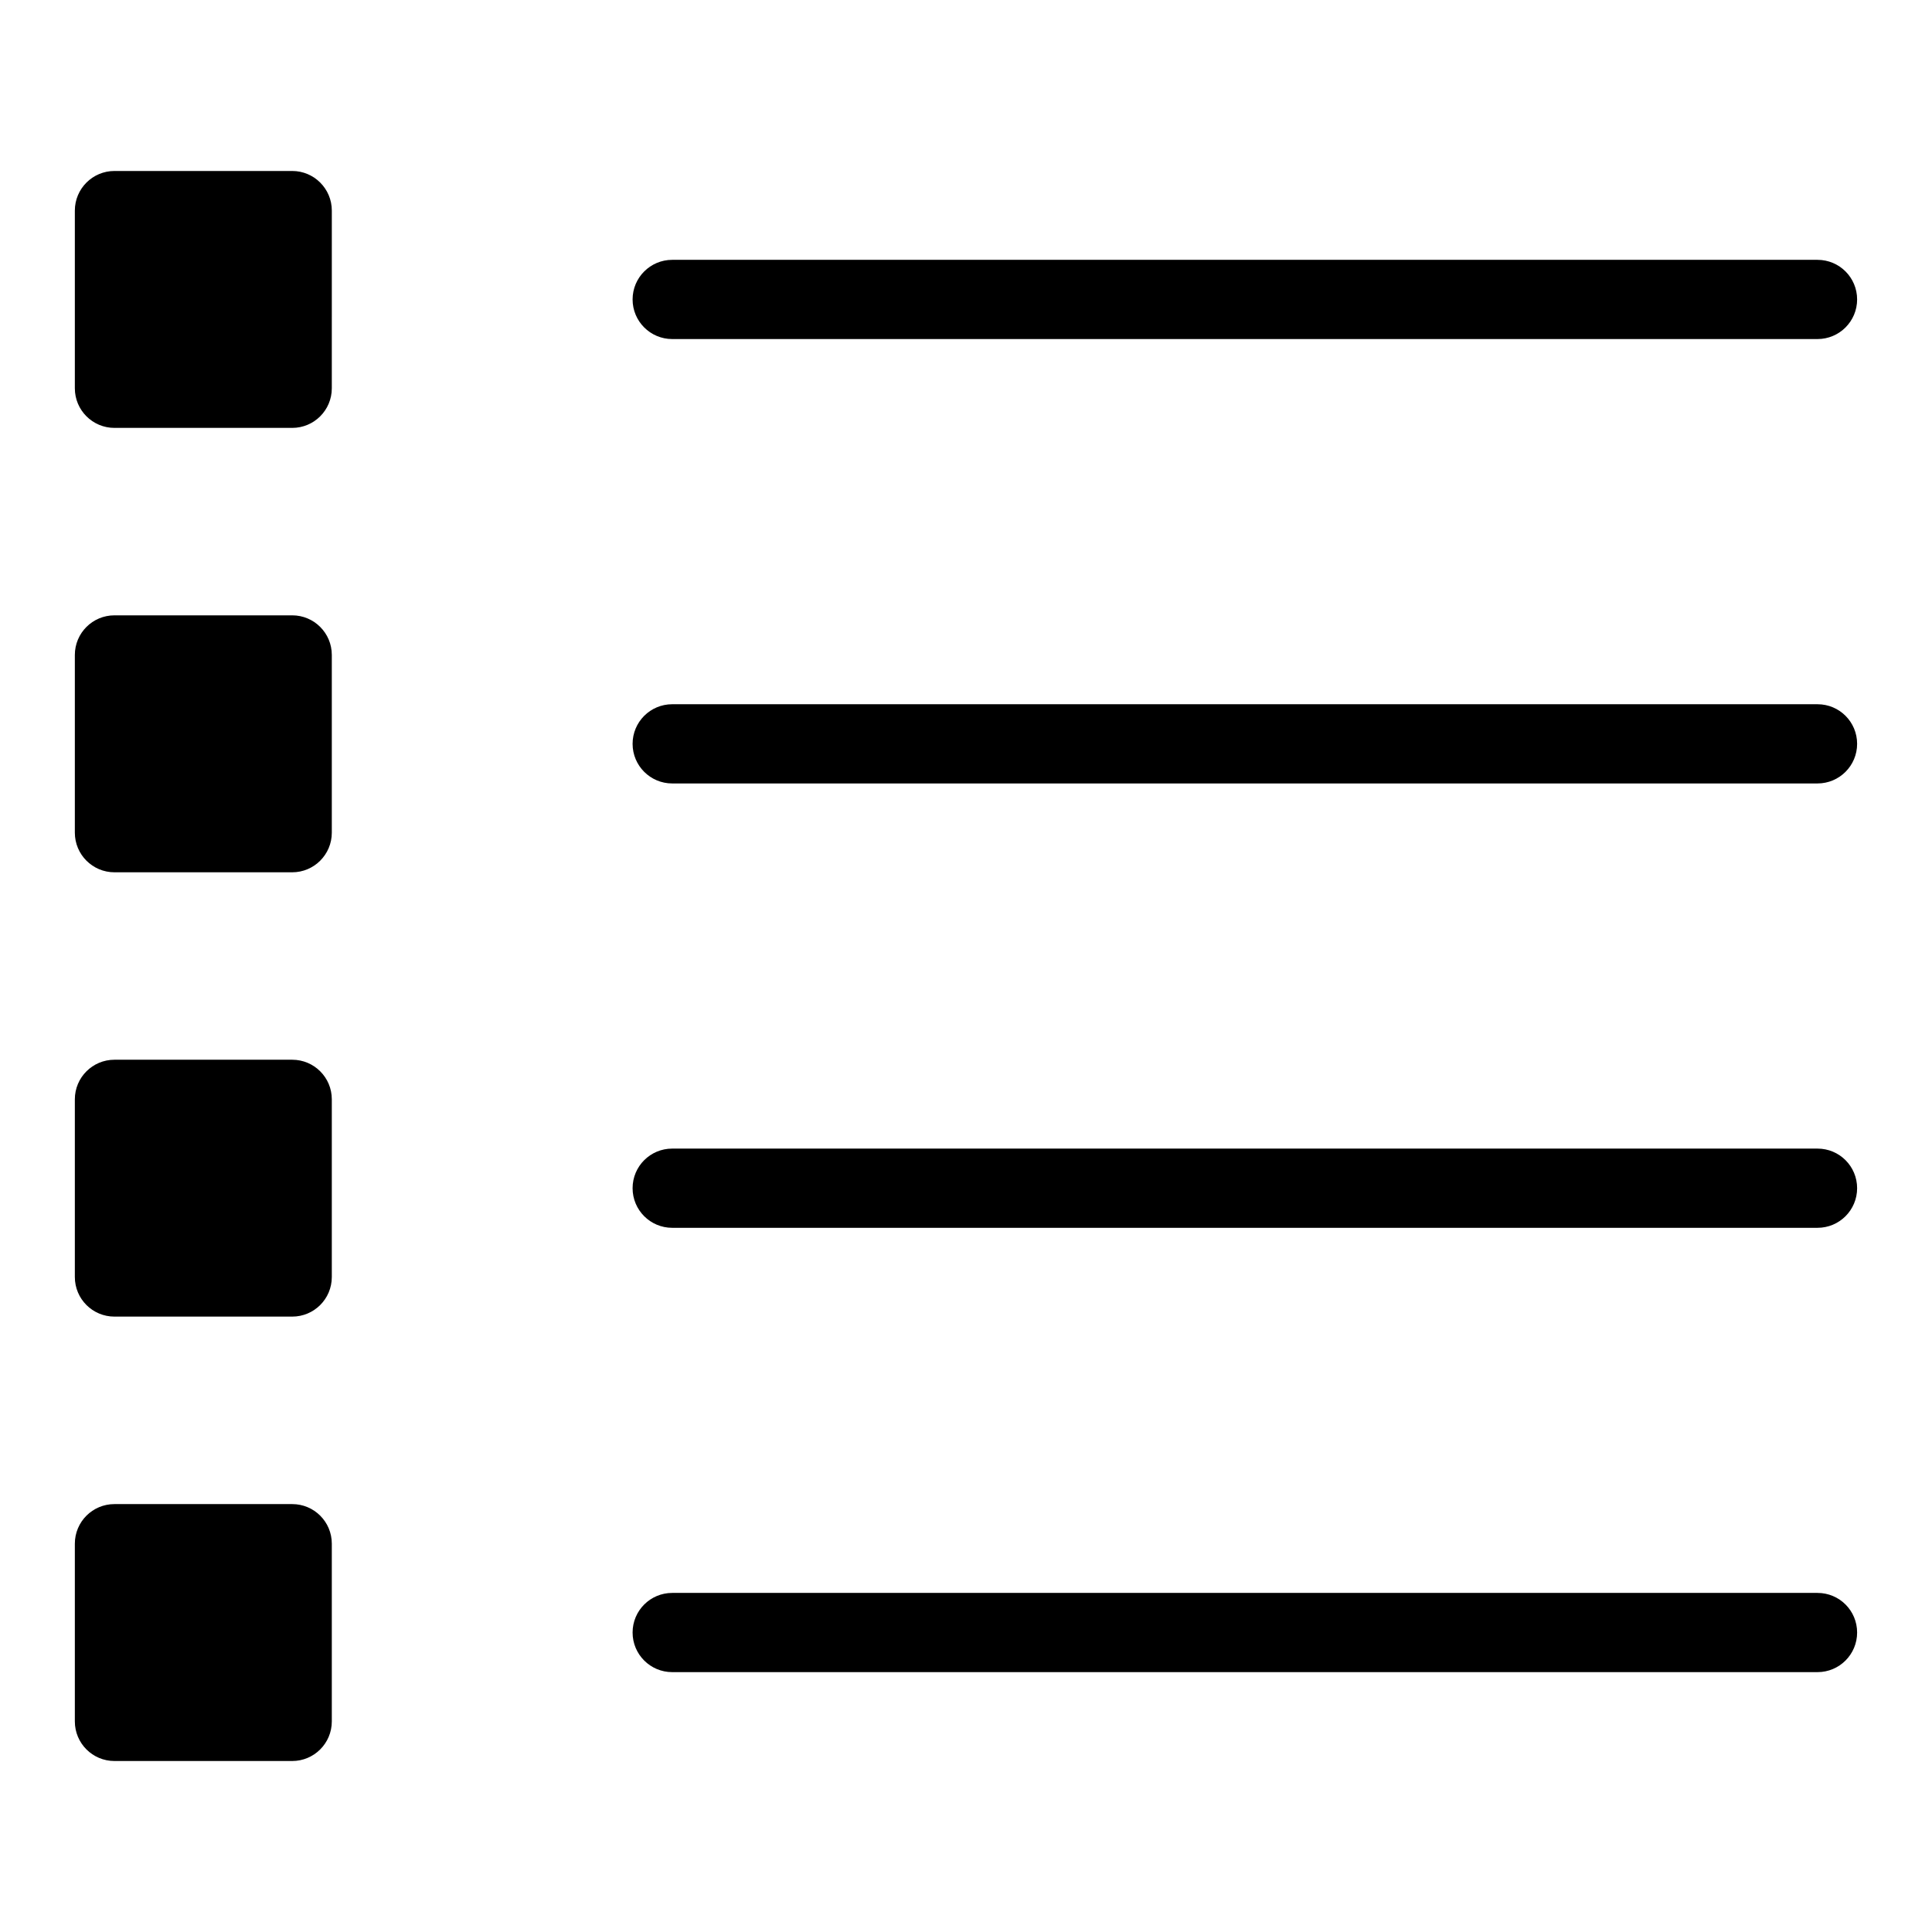 <?xml version="1.0" encoding="UTF-8"?>
<!-- The Best Svg Icon site in the world: iconSvg.co, Visit us! https://iconsvg.co -->
<svg fill="#000000" width="800px" height="800px" version="1.1" viewBox="144 144 512 512" xmlns="http://www.w3.org/2000/svg">
 <g>
  <path d="m221.44 189.31h-47.109c-5.793 0-10.496 4.703-10.496 10.496v47.094c0 5.805 4.703 10.496 10.496 10.496h47.105c5.793 0 10.496-4.691 10.496-10.496l0.004-47.094c0-5.793-4.703-10.496-10.496-10.496z"/>
  <path d="m625.66 212.86h-303.52c-5.793 0-10.496 4.703-10.496 10.496s4.703 10.496 10.496 10.496h303.52c5.793 0 10.496-4.703 10.496-10.496s-4.684-10.496-10.496-10.496z"/>
  <path d="m221.44 307.07h-47.109c-5.793 0-10.496 4.691-10.496 10.496v47.105c0 5.793 4.703 10.496 10.496 10.496h47.105c5.793 0 10.496-4.703 10.496-10.496v-47.105c0.004-5.793-4.699-10.496-10.492-10.496z"/>
  <path d="m625.66 330.63h-303.52c-5.793 0-10.496 4.691-10.496 10.496 0 5.793 4.703 10.496 10.496 10.496h303.52c5.793 0 10.496-4.703 10.496-10.496 0-5.805-4.684-10.496-10.496-10.496z"/>
  <path d="m221.44 424.84h-47.109c-5.793 0-10.496 4.691-10.496 10.484v47.094c0 5.816 4.703 10.496 10.496 10.496h47.105c5.793 0 10.496-4.68 10.496-10.496v-47.094c0.004-5.793-4.699-10.484-10.492-10.484z"/>
  <path d="m625.66 448.39h-303.52c-5.793 0-10.496 4.68-10.496 10.496 0 5.805 4.703 10.496 10.496 10.496h303.52c5.793 0 10.496-4.691 10.496-10.496 0-5.805-4.684-10.496-10.496-10.496z"/>
  <path d="m221.44 542.6h-47.109c-5.793 0-10.496 4.68-10.496 10.496v47.094c0 5.805 4.703 10.496 10.496 10.496h47.105c5.793 0 10.496-4.691 10.496-10.496v-47.094c0.004-5.816-4.699-10.496-10.492-10.496z"/>
  <path d="m625.66 566.14h-303.52c-5.793 0-10.496 4.691-10.496 10.496 0 5.805 4.703 10.496 10.496 10.496h303.52c5.793 0 10.496-4.691 10.496-10.496 0-5.805-4.684-10.496-10.496-10.496z"/>
 </g>
</svg>